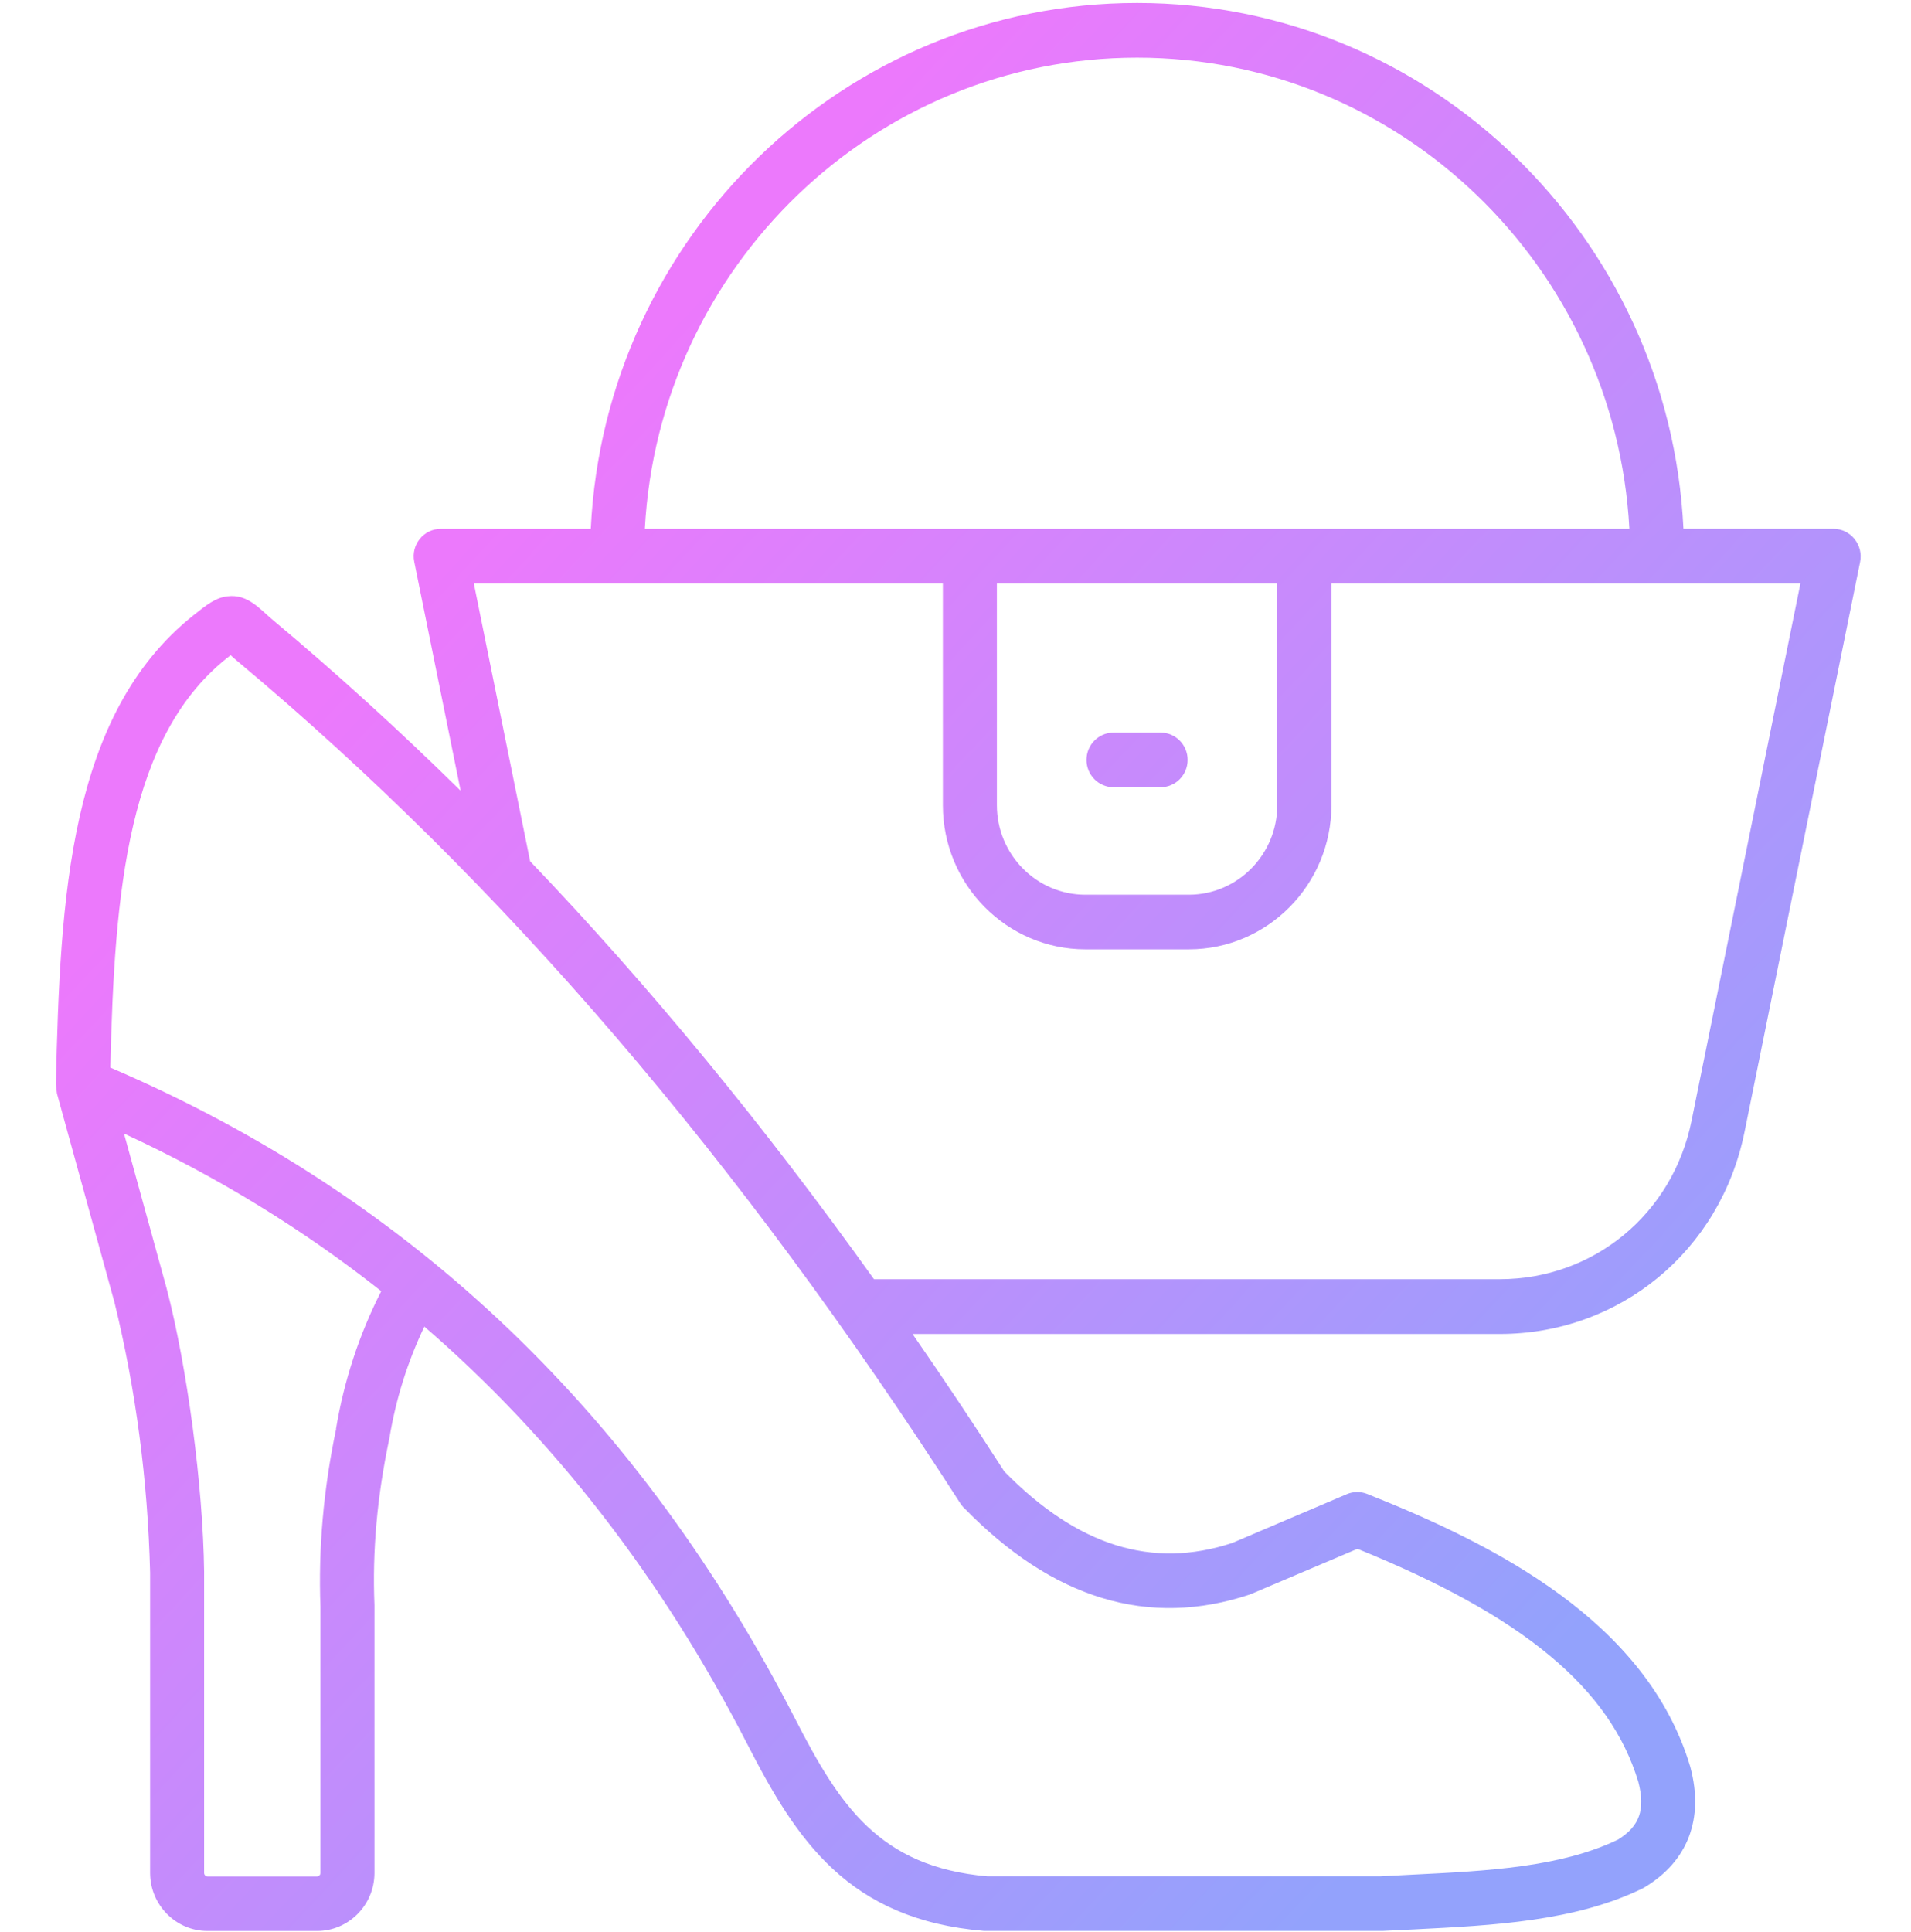 <svg width="91" height="92" viewBox="0 0 92 97" fill="none" xmlns="http://www.w3.org/2000/svg">
<g id="iconsAsset 7" clip-path="url(#clip0_72_477)">
<g id="_">
<path id="Vector" fill-rule="evenodd" clip-rule="evenodd" d="M52.577 38.146C52.577 37.387 53.185 36.775 53.933 36.775H56.3C57.051 36.775 57.655 37.39 57.655 38.146C57.655 38.902 57.047 39.517 56.3 39.517H53.933C53.185 39.517 52.577 38.902 52.577 38.146ZM82.956 56.261L88.422 29.289H64.874V40.42C64.874 44.41 61.664 47.655 57.714 47.655H52.526C48.576 47.655 45.366 44.41 45.366 40.42V29.289H21.817L24.642 43.232C30.648 49.515 36.378 56.479 41.907 64.214H73.316C78.042 64.214 82.007 60.943 82.956 56.261ZM46.414 75.683C46.352 75.617 46.293 75.546 46.245 75.469C35.114 58.146 23.257 44.333 10.001 33.234C9.847 33.108 9.718 32.993 9.605 32.889C4.409 36.857 3.772 44.799 3.566 53.59C18.886 60.154 30.219 71.227 37.961 86.304C40.178 90.62 42.171 93.713 47.594 94.187H67.35C67.871 94.157 68.391 94.132 68.911 94.106C72.751 93.917 76.382 93.731 79.262 92.346C80.347 91.675 80.644 90.835 80.285 89.453C78.867 84.745 74.51 81.121 66.182 77.747L60.792 80.036C55.702 81.737 50.87 80.269 46.418 75.68L46.414 75.683ZM14.903 71.727C14.265 74.761 14.005 77.762 14.115 80.655V94.02C14.115 94.113 14.038 94.195 13.943 94.195H8.447C8.352 94.195 8.275 94.113 8.275 94.02V78.932C8.275 78.932 8.275 78.906 8.275 78.895C8.22 74.602 7.432 68.652 6.391 64.67L4.252 56.902C8.92 59.058 13.229 61.699 17.167 64.814C16.061 66.985 15.299 69.308 14.896 71.727H14.903ZM48.078 29.289V40.42C48.078 42.899 50.071 44.914 52.522 44.914H57.71C60.162 44.914 62.155 42.899 62.155 40.42V29.289H48.074H48.078ZM55.12 2.894C68.314 2.894 79.13 13.382 79.834 26.547H30.402C31.109 13.382 41.925 2.894 55.116 2.894H55.12ZM91.134 27.051C90.877 26.733 90.489 26.544 90.082 26.544H82.549C81.842 11.87 69.809 0.149 55.12 0.149C40.431 0.149 28.398 11.87 27.687 26.547H20.154C19.296 26.547 18.651 27.348 18.824 28.196L21.154 39.694C18.087 36.675 14.951 33.819 11.73 31.126C11.07 30.574 10.473 29.811 9.451 29.933C8.846 30.004 8.403 30.355 7.736 30.889C1.489 35.864 1.042 45.077 0.833 54.409L0.884 54.883L3.775 65.381C4.841 69.734 5.446 74.294 5.563 78.947V94.017C5.563 95.624 6.857 96.932 8.447 96.932H13.943C15.533 96.932 16.827 95.624 16.827 94.017V80.625C16.827 80.625 16.827 80.588 16.827 80.57C16.717 77.85 16.959 75.135 17.563 72.264C17.567 72.246 17.57 72.227 17.574 72.209C17.904 70.219 18.486 68.371 19.333 66.593C25.848 72.223 31.274 79.228 35.557 87.571C38.012 92.353 40.603 96.358 47.429 96.928H67.468C67.992 96.903 68.519 96.877 69.051 96.851C73.015 96.651 77.119 96.447 80.504 94.791C80.537 94.772 80.57 94.754 80.603 94.735C82.769 93.435 83.586 91.301 82.901 88.723C82.901 88.708 82.894 88.697 82.89 88.682C80.71 81.385 73.074 77.532 66.665 74.991C66.335 74.861 65.969 74.865 65.643 75.005L59.894 77.454C55.867 78.78 52.123 77.602 48.451 73.865C46.931 71.501 45.395 69.201 43.842 66.963H73.319C79.35 66.963 84.407 62.792 85.616 56.82L91.42 28.203C91.5 27.799 91.398 27.381 91.141 27.062L91.134 27.051Z" fill="url(#paint0_linear_72_477)"/>
</g>
</g>
<defs>
<linearGradient id="paint0_linear_72_477" x1="17.995" y1="30.789" x2="75.229" y2="84.07" gradientUnits="userSpaceOnUse">
<stop stop-color="#EC79FC"/>
<stop offset="1" stop-color="#93A2FC"/>
</linearGradient>
<clipPath id="clip0_72_477">
<rect width="90.609" height="96.787" fill="white" transform="translate(0.833 0.149)"/>
</clipPath>
</defs>
</svg>

